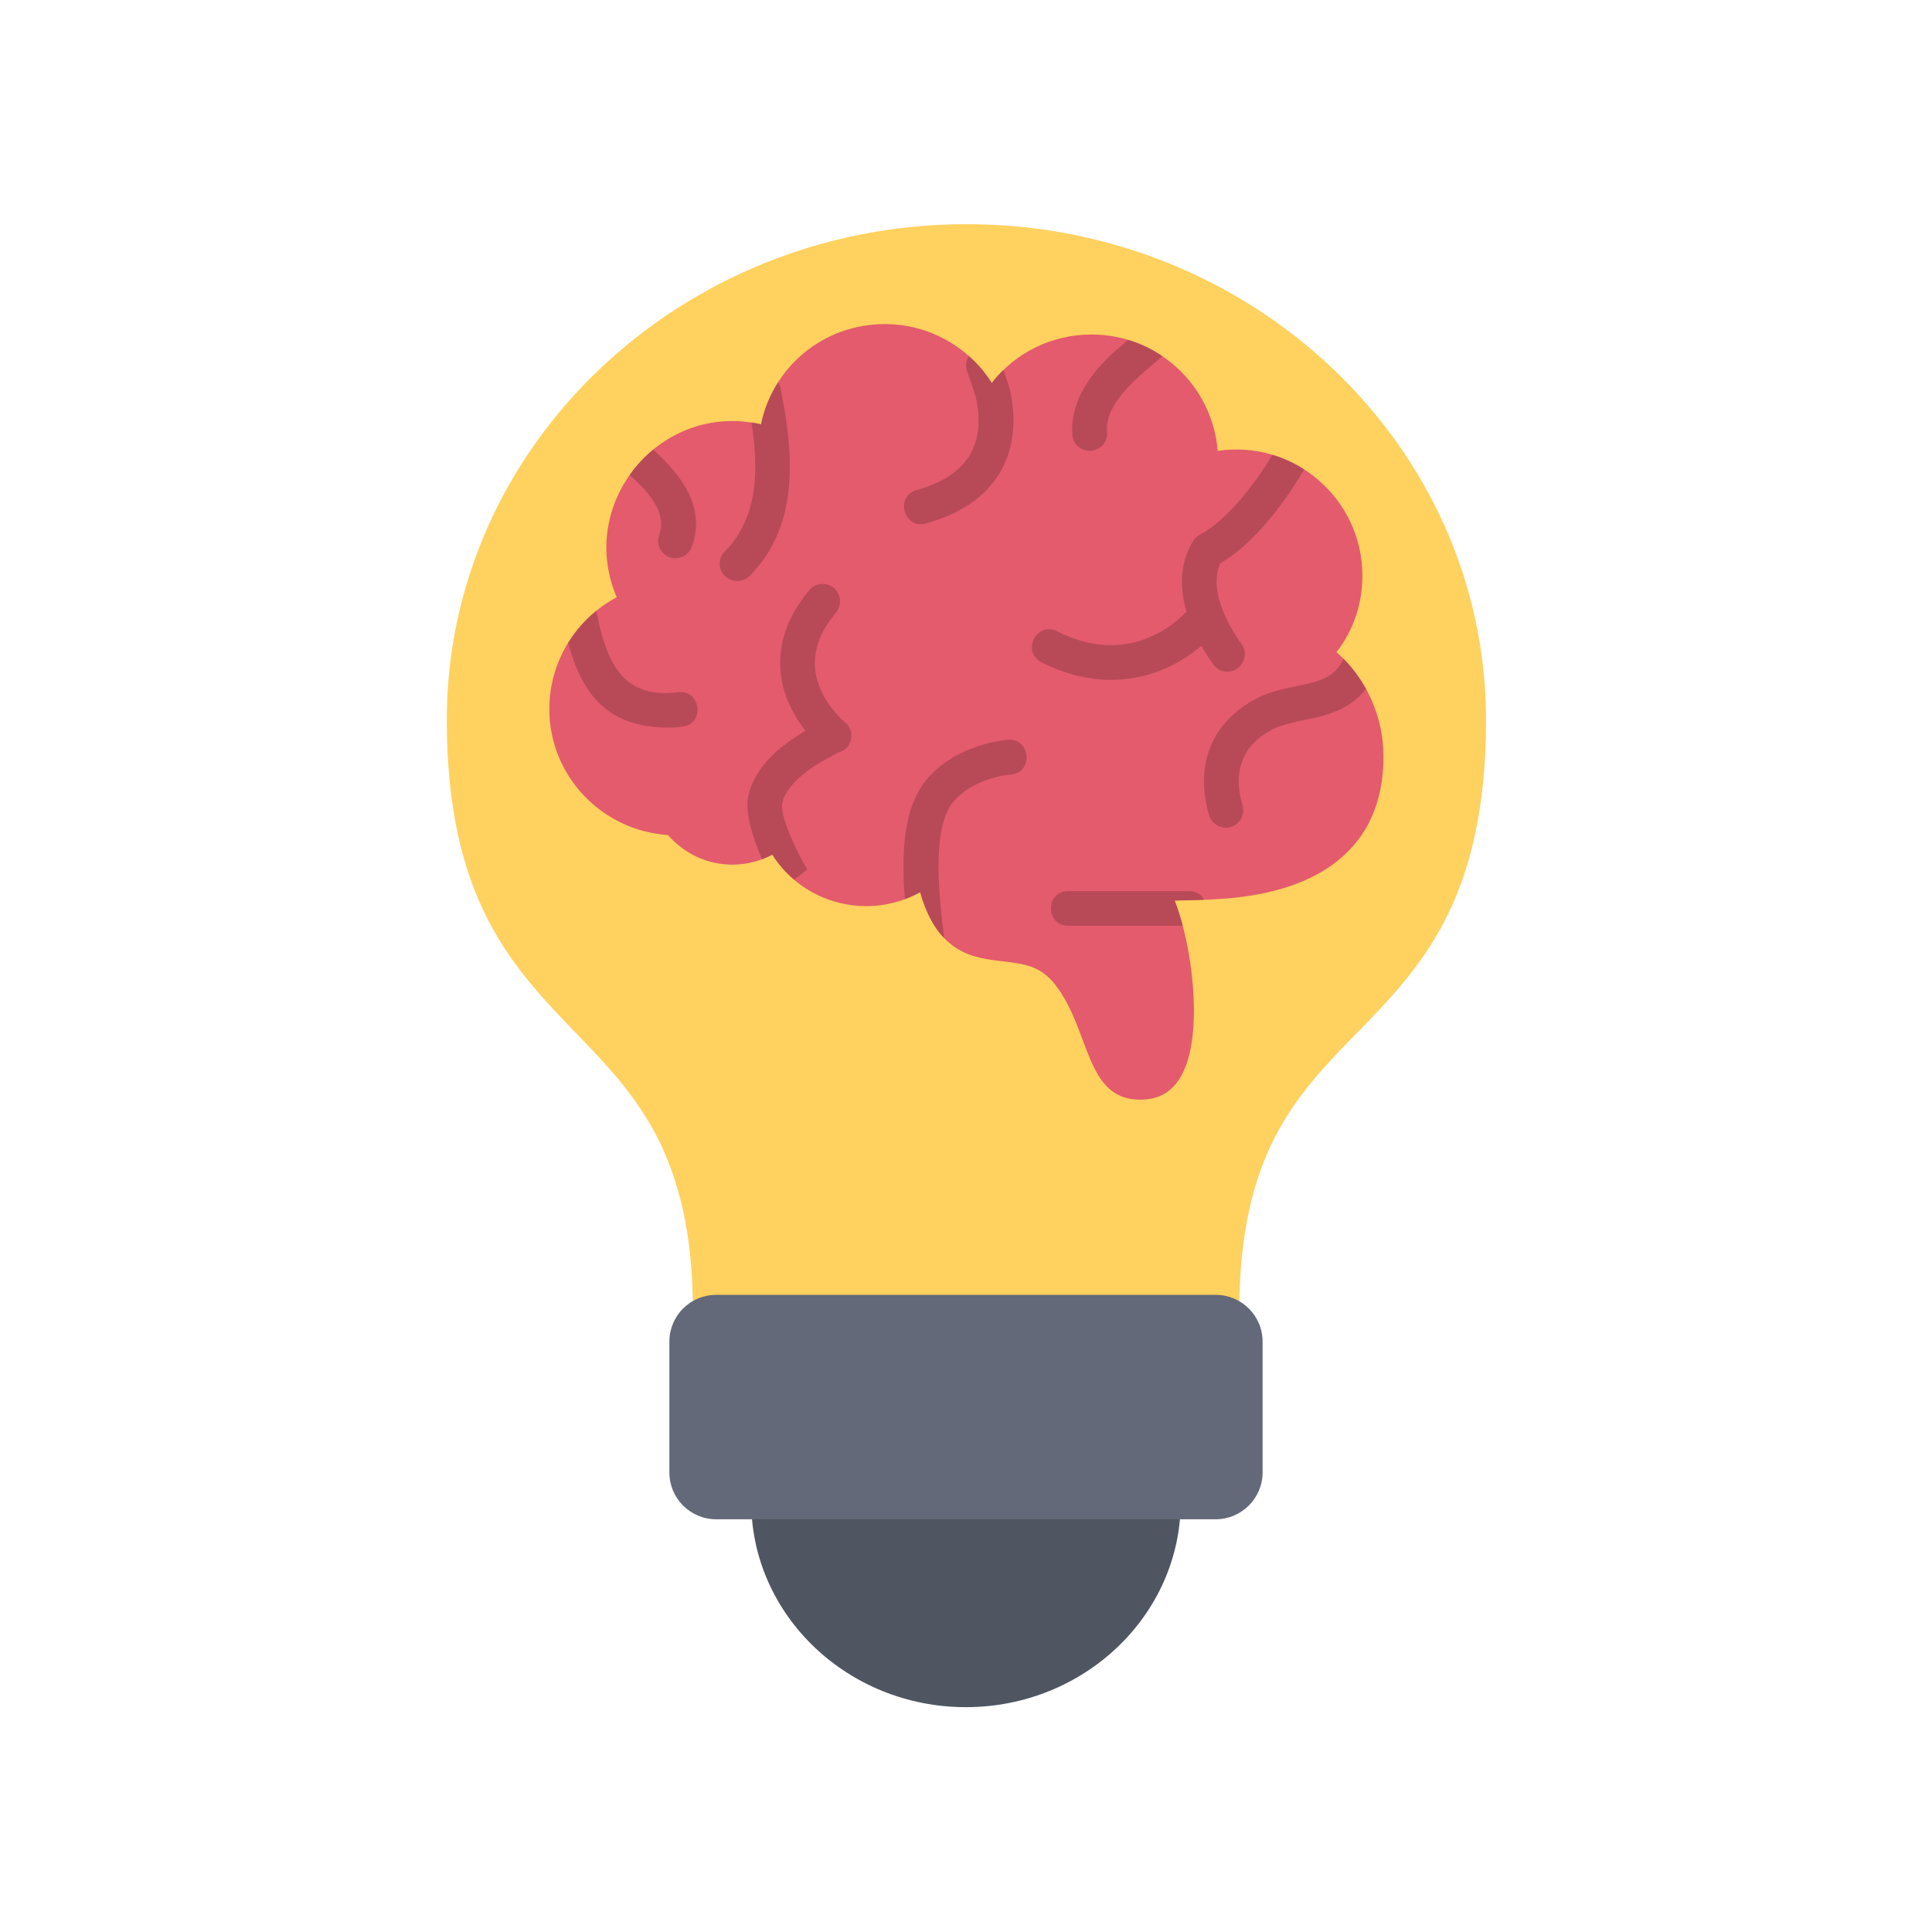 <svg xmlns="http://www.w3.org/2000/svg" xmlns:xlink="http://www.w3.org/1999/xlink" width="1080" zoomAndPan="magnify" viewBox="0 0 810 810" height="1080" preserveAspectRatio="xMidYMid meet" version="1.0"><defs><clipPath id="1b13560347"><path d="M 314 622 L 496 622 L 496 715.738 L 314 715.738 Z M 314 622 " clip-rule="nonzero"/></clipPath><clipPath id="10d568123b"><path d="M 187.293 93.988 L 623.043 93.988 L 623.043 558 L 187.293 558 Z M 187.293 93.988 " clip-rule="nonzero"/></clipPath></defs><g clip-path="url(#1b13560347)"><path fill="#505661" d="M 404.949 715.738 C 355.312 715.738 314.957 677.094 314.957 629.617 C 314.957 625.594 318.195 622.359 322.223 622.359 L 487.676 622.359 C 491.703 622.359 495.027 625.594 495.027 629.617 C 495.027 677.094 454.586 715.738 404.949 715.738 Z M 404.949 715.738 " fill-opacity="1" fill-rule="evenodd"/></g><g clip-path="url(#10d568123b)"><path fill="#ffd15e" d="M 512.188 557.656 L 509.734 557.395 L 299.199 557.57 C 294.734 558.445 290.531 554.945 290.531 550.398 C 290.531 483.949 266.723 459.293 241.508 433.148 C 214.898 405.52 187.32 377.016 187.32 301.824 C 187.32 187.195 285.105 93.988 405.211 93.988 C 525.316 93.988 623.016 187.195 623.016 301.824 C 623.016 377.629 595.352 405.957 568.562 433.414 C 543.352 459.293 519.539 483.688 519.539 550.398 C 519.539 554.422 516.215 557.656 512.188 557.656 Z M 512.188 557.656 " fill-opacity="1" fill-rule="evenodd"/></g><path fill="#636978" d="M 509.734 636.961 L 300.25 636.961 C 289.395 636.961 280.641 628.129 280.641 617.375 L 280.641 562.465 C 280.641 551.625 289.395 542.879 300.25 542.879 L 509.734 542.879 C 520.504 542.879 529.344 551.625 529.344 562.465 L 529.344 617.375 C 529.344 628.129 520.504 636.961 509.734 636.961 Z M 509.734 636.961 " fill-opacity="1" fill-rule="evenodd"/><path fill="#e35b6d" d="M 477.957 461.043 C 454.848 461.043 457.211 431.75 442.418 412.863 C 436.289 404.91 429.371 404.121 420.707 403.07 C 408.277 401.672 393.133 399.926 385.777 374.043 C 364.328 385.934 337.016 379.203 323.797 358.305 C 318.723 361.016 312.941 362.504 307.078 362.504 C 296.66 362.504 287.031 358.043 280.027 350.086 C 252.277 348.25 230.305 325.254 230.305 297.277 C 230.305 277.43 241.422 259.504 258.582 250.41 C 241.598 210.977 276.789 168.223 319.07 177.926 C 324.062 153.707 345.332 135.871 370.984 135.871 C 389.453 135.871 406.262 145.488 415.805 160.613 C 425.695 147.848 440.93 140.242 457.648 140.242 C 485.488 140.242 508.336 161.75 510.523 189.031 C 542.477 184.309 571.191 209.141 571.191 241.406 C 571.191 253.121 567.426 264.312 560.336 273.406 C 572.852 284.512 580.031 300.336 580.031 317.211 C 580.031 356.383 551.93 373.605 514.551 376.668 C 505.973 377.367 498.094 377.453 492.488 377.543 C 500.105 397.391 503.781 430.266 496.953 447.402 C 492.578 458.418 485.223 461.043 477.957 461.043 Z M 477.957 461.043 " fill-opacity="1" fill-rule="evenodd"/><path fill="#b84a58" d="M 504.832 377.191 C 500.105 377.453 495.902 377.453 492.488 377.543 C 493.715 380.777 494.855 384.359 495.902 388.121 L 447.844 388.121 C 438.215 388.121 438.215 373.605 447.844 373.605 L 498.441 373.605 C 501.594 373.605 503.695 375.094 504.832 377.191 Z M 504.832 377.191 " fill-opacity="1" fill-rule="evenodd"/><path fill="#b84a58" d="M 332.988 368.797 C 329.488 365.914 326.336 362.328 323.797 358.305 C 322.398 359.004 320.996 359.703 319.508 360.23 C 315.48 351.223 312.242 340.383 313.73 333.648 C 316.27 322.195 326.16 312.051 343.234 303.395 C 351.812 299.113 358.379 312.051 349.797 316.426 C 333.867 324.469 329.137 331.812 328 336.535 C 326.602 342.391 335.965 360.93 338.594 364.602 L 338.504 364.426 Z M 332.988 368.797 " fill-opacity="1" fill-rule="evenodd"/><path fill="#b84a58" d="M 406.176 149.25 C 409.938 152.57 413.18 156.332 415.805 160.613 C 417.293 158.605 418.957 156.77 420.707 155.105 C 421.582 157.641 422.543 160.527 422.895 161.578 C 424.645 167.961 427.273 182.125 420.617 195.59 C 414.84 207.129 403.984 215.086 388.23 219.457 C 378.863 222.082 375.098 208.004 384.289 205.469 C 395.934 202.234 403.723 196.727 407.488 189.117 C 411.863 180.375 410.113 170.582 408.977 166.035 C 408.539 164.461 405.562 155.98 405.562 155.98 C 404.598 153.621 404.949 151.172 406.176 149.25 Z M 406.176 149.25 " fill-opacity="1" fill-rule="evenodd"/><path fill="#b84a58" d="M 472.969 142.516 C 478.133 144.004 482.949 146.363 487.324 149.336 C 477.871 157.555 463.078 168.57 464.125 181.164 C 464.566 185.359 461.148 189.031 456.859 189.031 C 453.098 189.031 449.945 186.234 449.594 182.387 C 448.195 166.035 461.148 152.57 468.418 146.449 C 468.68 146.188 470.691 144.441 472.969 142.516 Z M 472.969 142.516 " fill-opacity="1" fill-rule="evenodd"/><path fill="#b84a58" d="M 533.461 190.691 C 538.188 192.09 542.652 194.191 546.766 196.812 C 540.812 207.219 526.895 227.504 511.75 235.984 C 510.086 239.133 506.41 250.148 520.59 270.082 C 524.004 274.98 520.328 281.625 514.637 281.625 C 512.363 281.625 510.086 280.574 508.684 278.566 C 484.961 245.164 500.457 226.453 501.156 225.668 C 501.684 224.969 502.469 224.441 503.258 224.004 C 515.688 217.449 527.945 200.047 533.461 190.691 Z M 533.461 190.691 " fill-opacity="1" fill-rule="evenodd"/><path fill="#b84a58" d="M 563.312 276.203 C 566.988 279.965 570.141 284.25 572.68 288.793 C 561.824 303.047 543.527 300.074 532.41 306.371 C 520.68 313.016 516.828 323.594 520.941 337.672 C 522.254 342.391 518.754 347.027 513.938 347.027 C 510.785 347.027 507.809 344.93 506.934 341.781 C 500.895 321.234 507.633 303.66 525.23 293.691 C 540.637 284.949 556.656 289.758 562.961 276.816 C 563.047 276.641 563.137 276.379 563.312 276.203 Z M 563.312 276.203 " fill-opacity="1" fill-rule="evenodd"/><path fill="#b84a58" d="M 395.844 393.281 C 391.816 389.082 388.316 383.051 385.777 374.043 C 383.676 375.18 381.574 376.141 379.387 377.016 C 377.984 359.094 378.336 338.98 388.402 326.918 C 401.098 311.703 421.844 310.215 422.719 310.129 C 432.262 309.605 433.312 324.031 423.684 324.73 C 423.422 324.73 408.188 325.953 399.609 336.273 C 390.066 347.727 394.094 378.68 395.844 393.281 Z M 395.844 393.281 " fill-opacity="1" fill-rule="evenodd"/><path fill="#b84a58" d="M 315.043 177.141 C 316.355 177.316 317.758 177.578 319.07 177.926 C 320.383 171.543 322.836 165.598 326.25 160.266 C 326.688 161.051 327.125 161.926 327.301 162.977 C 332.641 190.082 335.527 219.984 314.258 241.492 C 312.855 242.891 310.93 243.59 309.09 243.59 C 302.613 243.59 299.285 235.809 303.84 231.262 C 318.195 216.75 318.02 196.199 315.043 177.141 Z M 315.043 177.141 " fill-opacity="1" fill-rule="evenodd"/><path fill="#b84a58" d="M 238.184 269.559 C 241.336 264.488 245.273 259.941 250 256.094 C 253.766 274.895 259.457 293.516 284.23 290.195 C 293.773 288.969 295.699 303.395 286.242 304.621 C 284.492 304.883 282.566 305.059 280.465 305.059 C 253.504 305.059 243.699 289.668 238.184 269.559 Z M 238.184 269.559 " fill-opacity="1" fill-rule="evenodd"/><path fill="#b84a58" d="M 264.008 199.176 C 266.809 195.152 270.137 191.566 273.898 188.508 C 285.543 199.262 296.047 212.289 290.094 229.164 C 289.043 232.137 286.242 234.059 283.18 234.059 C 278.277 234.059 274.602 229.078 276.352 224.27 C 279.852 214.477 271.359 205.82 264.008 199.176 Z M 264.008 199.176 " fill-opacity="1" fill-rule="evenodd"/><path fill="#b84a58" d="M 349.621 315.727 C 348.047 315.727 346.473 315.199 345.07 314.152 C 344.457 313.625 329.227 301.125 327.301 281.977 C 326.074 270.082 330.102 258.453 339.293 247.438 C 341.832 244.379 346.473 243.941 349.535 246.477 C 352.688 249.098 353.035 253.645 350.5 256.793 C 343.934 264.664 340.957 272.621 341.746 280.488 C 343.059 293.516 354.086 302.695 354.262 302.785 C 359.602 307.07 356.539 315.727 349.621 315.727 Z M 349.621 315.727 " fill-opacity="1" fill-rule="evenodd"/><path fill="#b84a58" d="M 465.789 285.035 C 456.949 285.035 447.145 282.938 436.641 277.691 C 428.059 273.32 434.625 260.289 443.203 264.664 C 477.781 282.148 498.879 254.871 499.844 253.734 C 502.207 250.5 506.758 249.887 510 252.246 C 513.238 254.695 513.938 259.242 511.488 262.477 C 504.484 272.008 488.027 285.035 465.789 285.035 Z M 465.789 285.035 " fill-opacity="1" fill-rule="evenodd"/></svg>